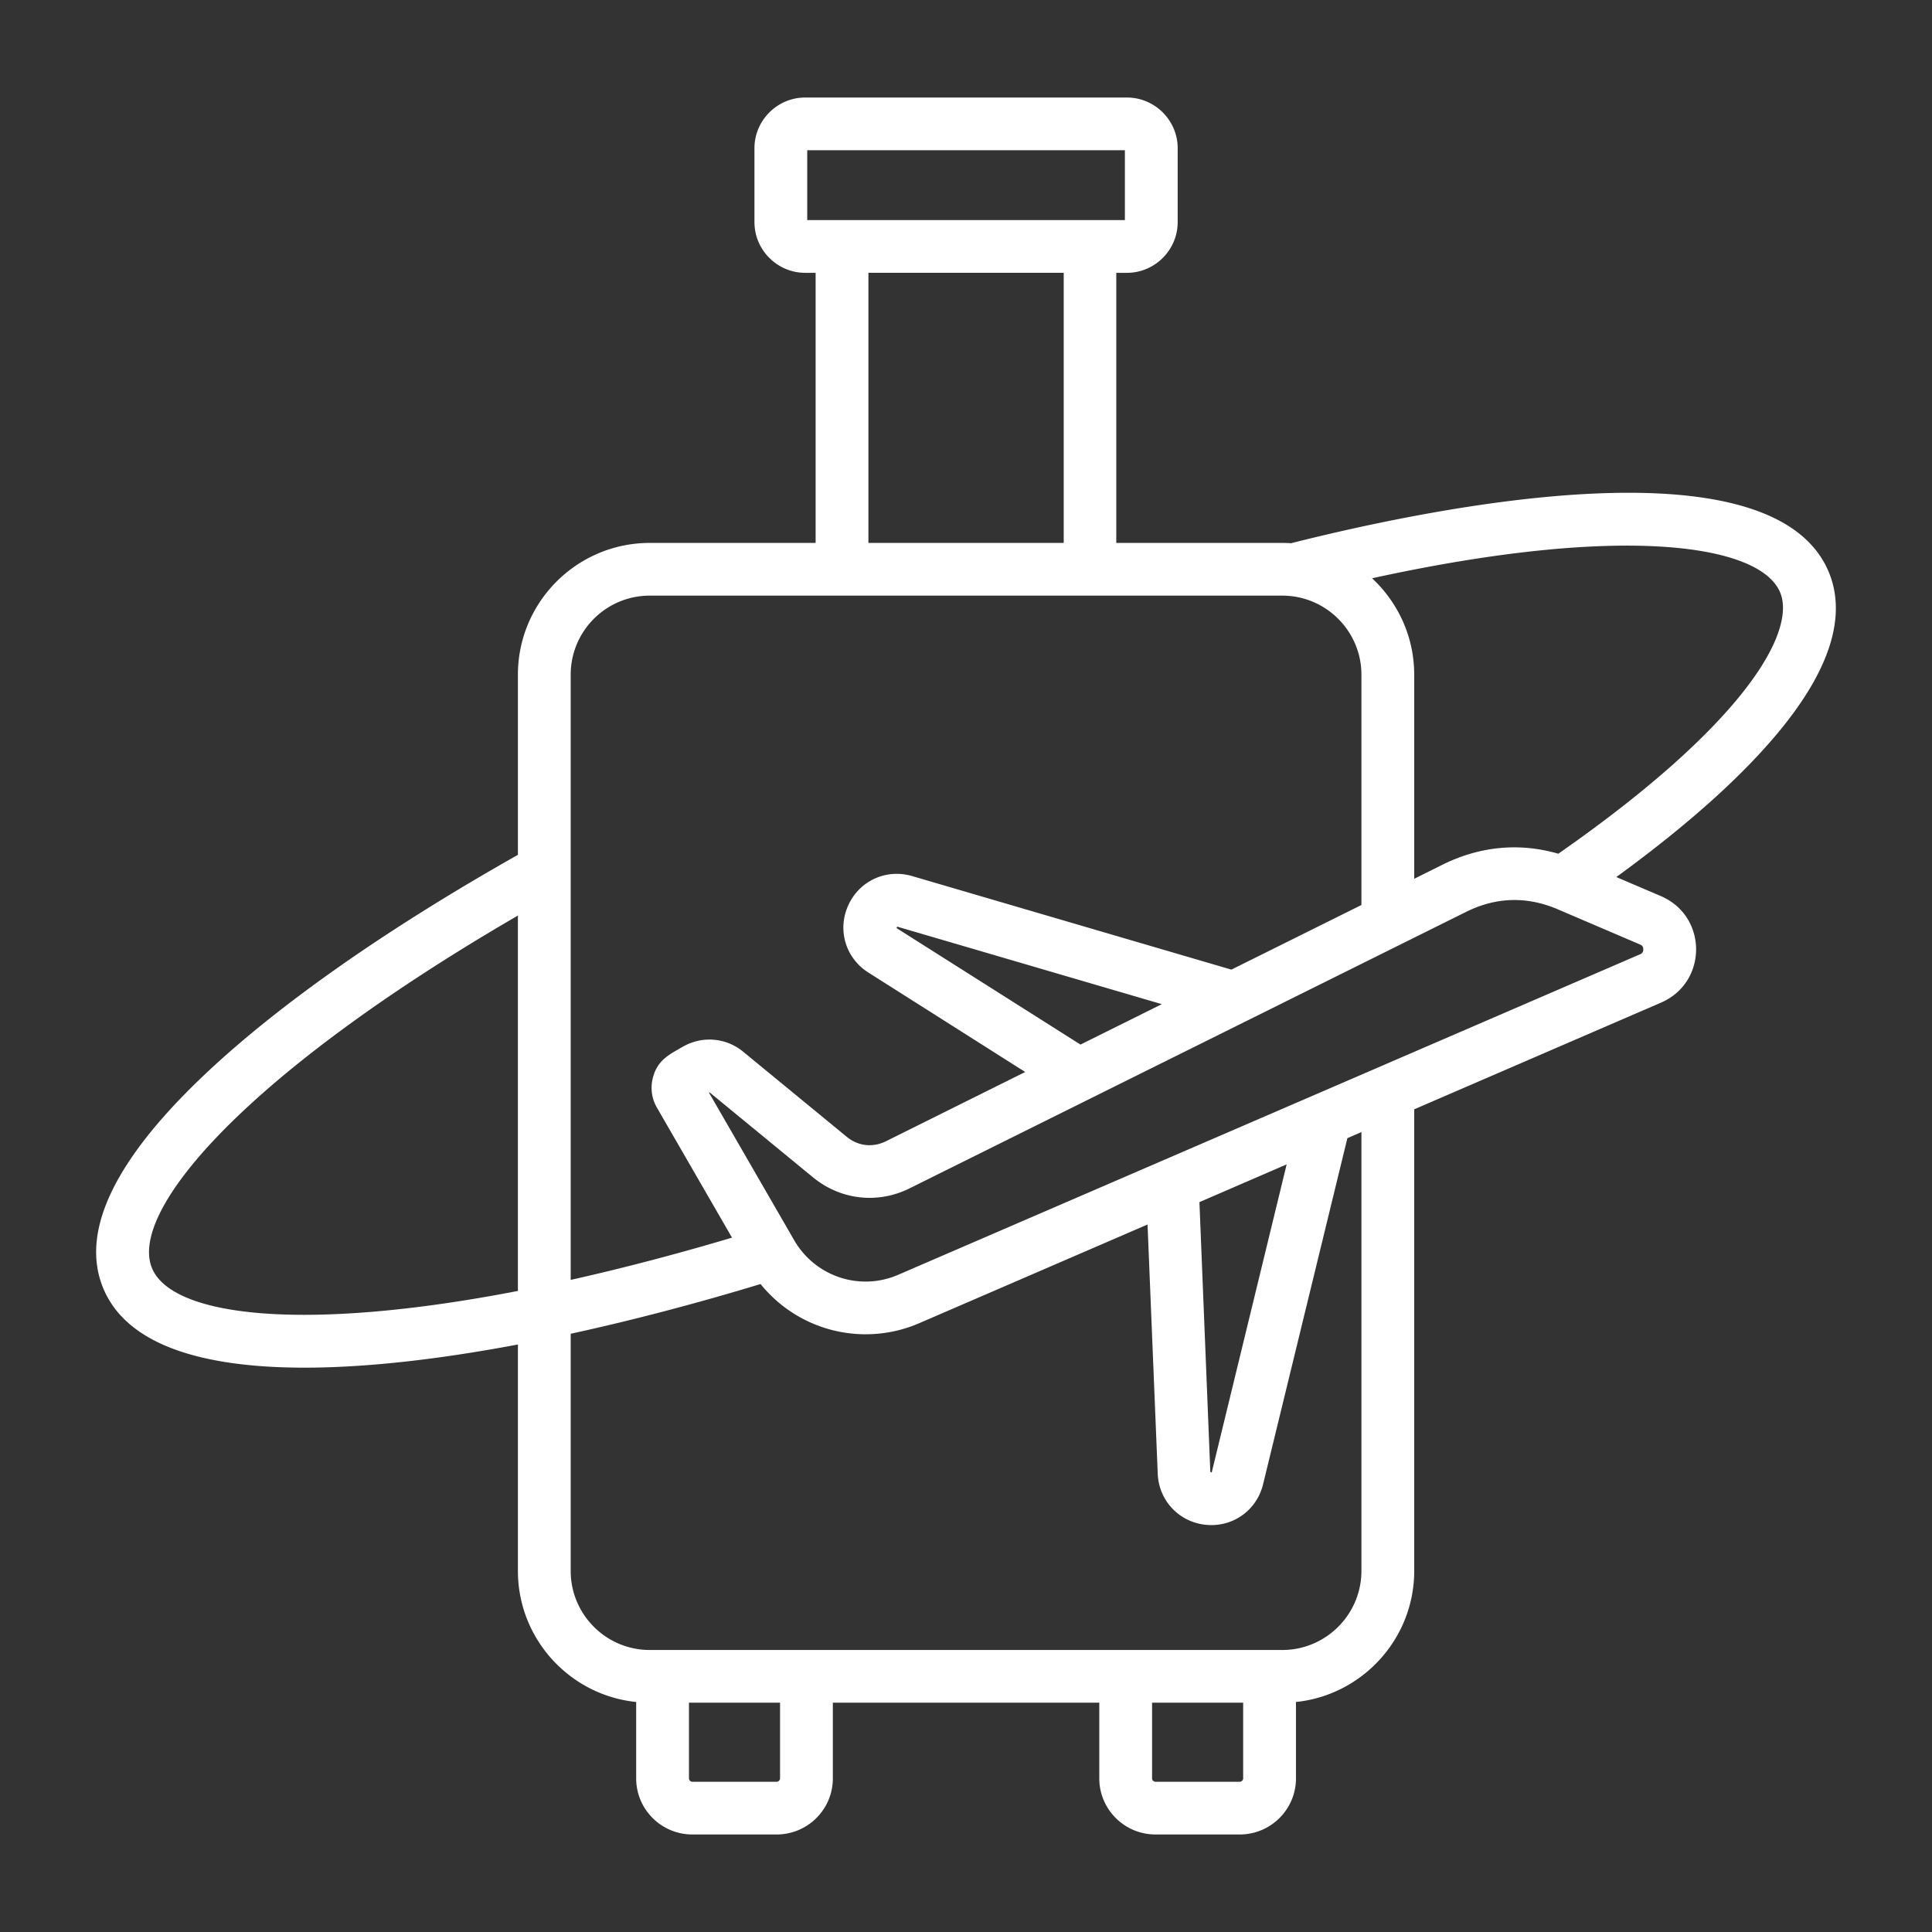 <svg xmlns="http://www.w3.org/2000/svg" version="1.1" xmlns:xlink="http://www.w3.org/1999/xlink" width="512" height="512" x="0" y="0" viewBox="0 0 500 500" style="enable-background:new 0 0 512 512" xml:space="preserve"><rect x="0" y="0" width="500" height="500" fill="#333333" stroke="none"/><g><path fill-rule="evenodd" d="M403.29 220.943c-10.027-2.911-20.288-1.965-29.963 2.838l-7.329 3.646v-52.814c0-9.851-4.222-18.727-10.906-24.957 65.379-14.297 100.502-8.658 105.603 3.655 4.163 9.979-8.561 33.589-57.405 67.632zm21.988 24.756c0 .618-.235 1.019-.821 1.264l-192.033 82.963c-9.909 4.274-21.402.456-26.855-8.894l-22.106-38.289.235.009 26.679 21.917c7.154 5.893 16.77 6.986 25.038 2.866l144.01-71.54c7.74-3.848 15.714-4.084 23.689-.682l21.343 9.132c.587.243.821.626.821 1.254zm-114.867 65.409 2.814 69.74c.049.206.378.313.41.046l19.35-79.553zm41.924 95.431V292.983l-3.635 1.574-21.813 89.557c-1.524 6.31-7.036 10.577-13.369 10.577-7.515 0-13.584-5.745-13.897-13.28l-2.639-64.509-59.105 25.548a34.95 34.95 0 0 1-41.045-10.142c-16.242 4.929-32.895 9.331-49.137 12.87v61.361c0 11.288 9.147 20.475 20.464 20.475h163.712c11.259 0 20.464-9.187 20.464-20.475zm-31.487 54.58h-21.813c-.469 0-.879-.41-.879-.864v-19.6h23.572v19.6c-.001.454-.411.864-.88.864zm-118.973-.863c0 .453-.41.864-.879.864h-21.813c-.469 0-.879-.41-.879-.864v-19.6h23.571zM39.337 328.196c-6.157-14.879 24.51-50.511 94.697-91.247v97.143c-55.822 10.813-89.537 6.558-94.697-5.896zm240.29-57.859 21.05-10.461-68.487-20.062-.176.364zM168.16 154.149c-11.317 0-20.464 9.178-20.464 20.465v156.622c12.9-2.884 26.855-6.503 41.749-10.933l-19.409-33.605c-1.407-2.391-1.759-5.177-1.055-7.85 1.195-4.531 4.26-5.954 7.681-7.929 5.043-2.921 11.258-2.403 15.715 1.301l26.679 21.917c2.99 2.502 6.802 2.929 10.32 1.173l35.944-17.879-40.576-25.731c-5.922-3.726-8.092-11.049-5.219-17.398 2.873-6.347 9.792-9.54 16.535-7.575l82.618 24.21 33.657-16.725v-59.598c0-11.288-9.206-20.465-20.464-20.465zm56.584-83.543h50.544v69.9h-50.544zm-15.832-31.725h82.208v18.081h-82.208zm264.389 109.203c-14.424-34.696-101.264-17.061-139.201-7.495a30.156 30.156 0 0 0-2.228-.082h-42.98v-69.9h2.756c7.212 0 13.134-5.895 13.134-13.133v-19.1c0-7.24-5.922-13.134-13.134-13.134h-83.263c-7.212 0-13.134 5.893-13.134 13.134v19.1c0 7.238 5.922 13.133 13.134 13.133h2.697v69.9H168.16c-18.822 0-34.126 15.298-34.126 34.107v46.618c-35.064 19.801-63.561 39.928-82.618 58.345-22.281 21.519-30.608 39.634-24.686 53.851 12.228 29.392 76.849 20.275 107.304 14.524v58.587c0 17.628 13.428 32.179 30.608 33.933v19.783c0 7.994 6.509 14.505 14.542 14.505h21.813c8.033 0 14.542-6.512 14.542-14.505v-19.6h68.956v19.6c0 7.994 6.509 14.505 14.542 14.505h21.813c8.033 0 14.542-6.512 14.542-14.505v-19.783C352.514 438.718 366 424.166 366 406.539V287.09l63.855-27.603c12.128-5.229 12.138-22.386-.059-27.595l-11.493-4.911c18.412-13.406 32.66-26.148 42.335-37.953 13.074-15.926 17.295-29.703 12.663-40.944z" clip-rule="evenodd" fill="#ffffff" opacity="1" data-original="#000000"></path></g></svg>